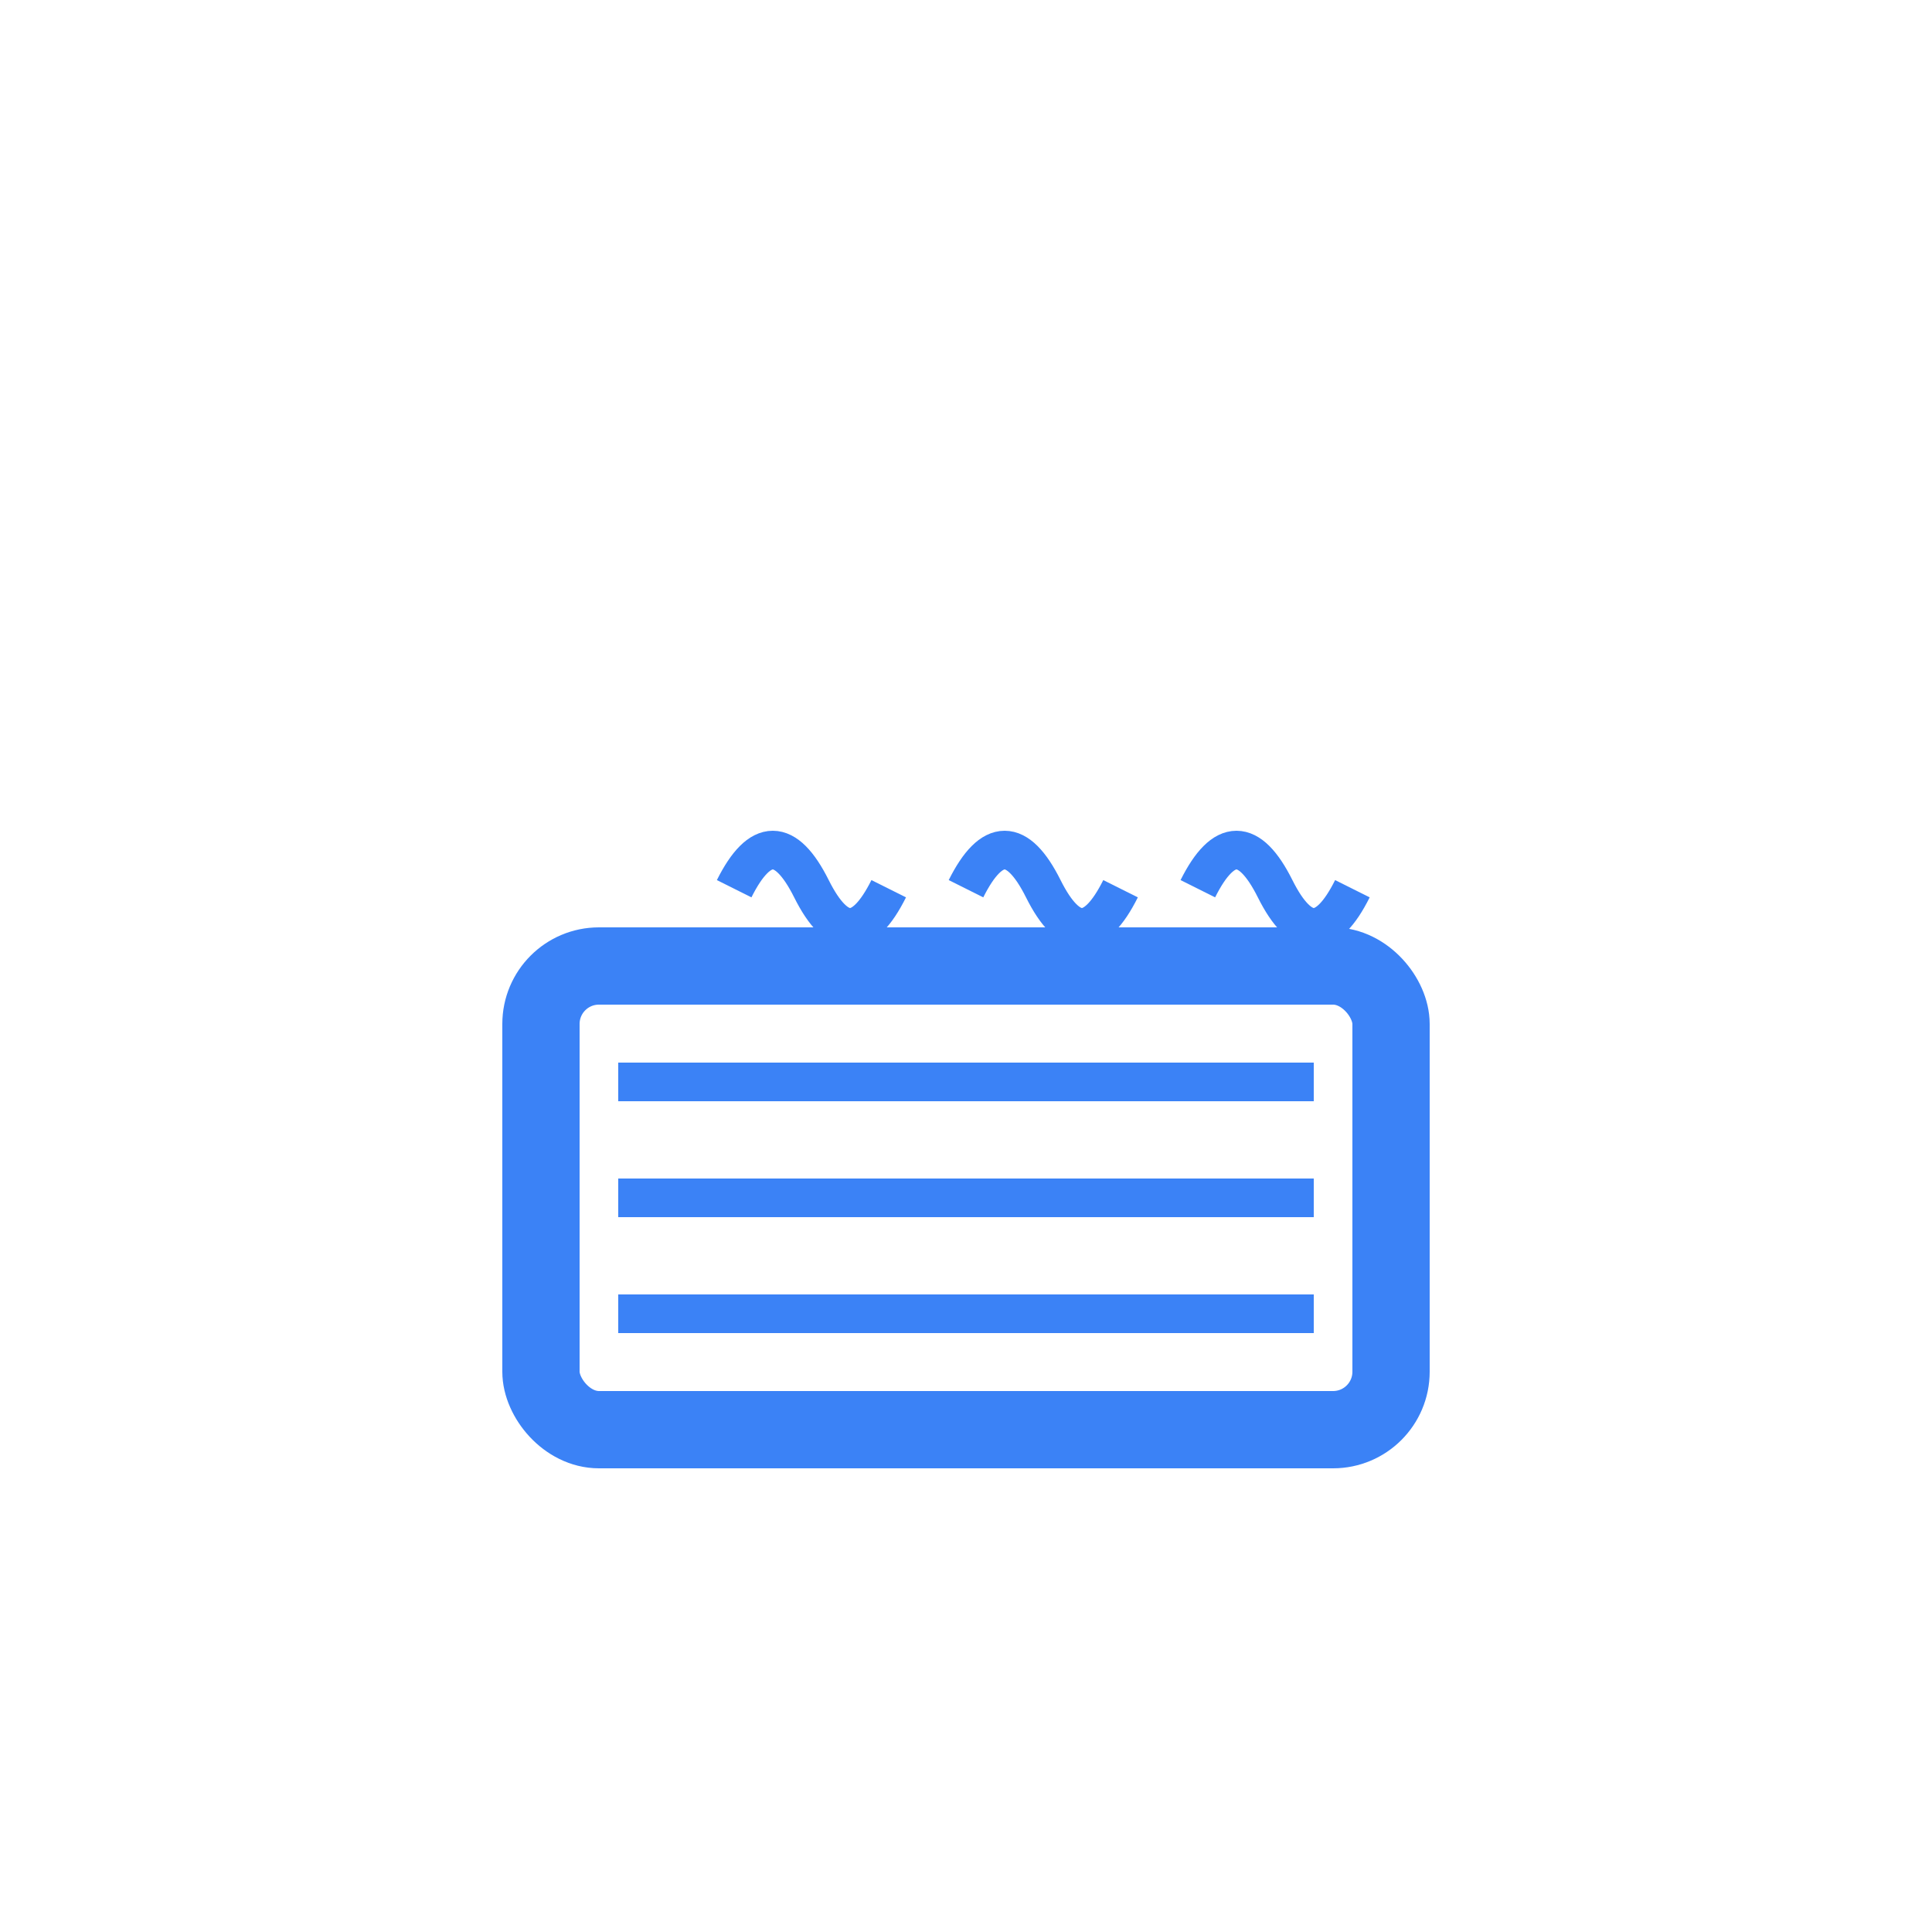 <svg xmlns="http://www.w3.org/2000/svg" viewBox="0 0 100 100">
  <!-- Heater body -->
  <rect x="28" y="50" width="44" height="24" rx="3" fill="none" stroke="#3B82F6" stroke-width="4"/>
  
  <!-- Vent slats -->
  <line x1="32" y1="56" x2="68" y2="56" stroke="#3B82F6" stroke-width="2"/>
  <line x1="32" y1="62" x2="68" y2="62" stroke="#3B82F6" stroke-width="2"/>
  <line x1="32" y1="68" x2="68" y2="68" stroke="#3B82F6" stroke-width="2"/>
  
  <!-- Heat waves above -->
  <path d="M38,46 q2,-4 4,0 t4,0" fill="none" stroke="#3B82F6" stroke-width="2"/>
  <path d="M50,46 q2,-4 4,0 t4,0" fill="none" stroke="#3B82F6" stroke-width="2"/>
  <path d="M62,46 q2,-4 4,0 t4,0" fill="none" stroke="#3B82F6" stroke-width="2"/>
</svg>